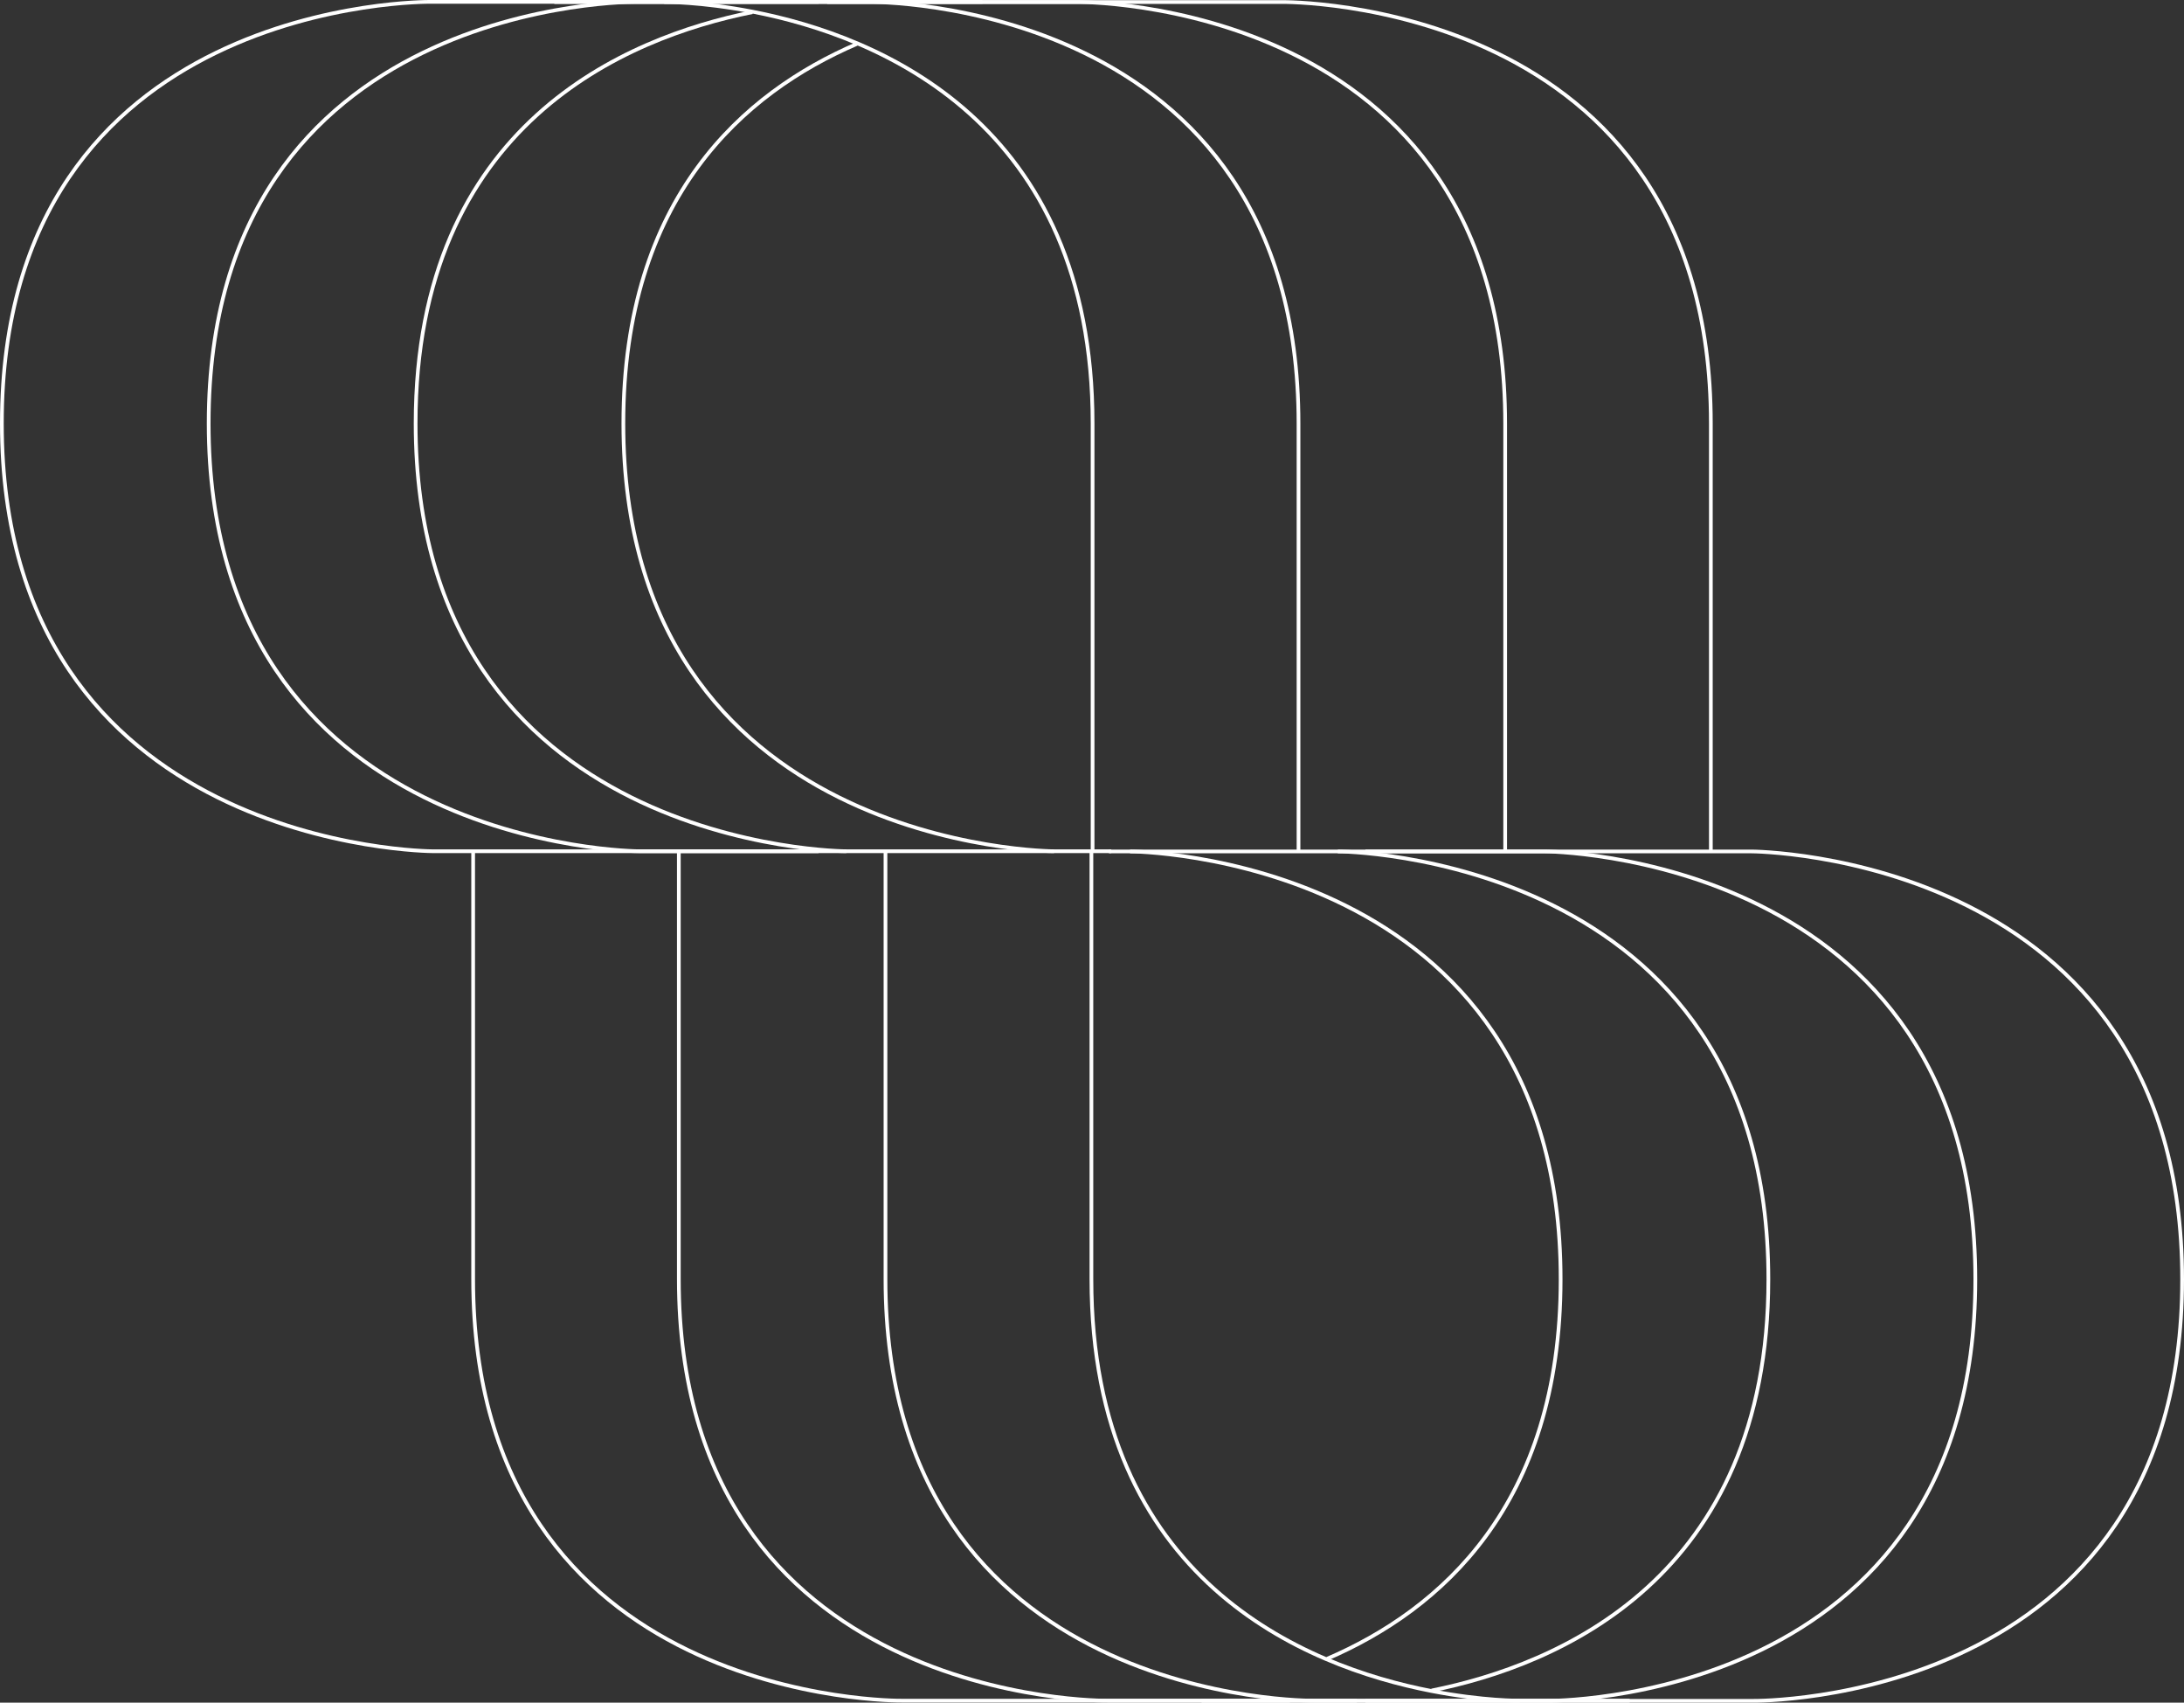 <?xml version="1.0" encoding="UTF-8"?>
<svg xmlns="http://www.w3.org/2000/svg" viewBox="0 0 587.473 457.906">
  <rect x="0" y="0" width="587.473" height="457.906" fill="#333333" stroke="none"/>
  <g style="fill:none;stroke:#FFF;stroke-miterlimit:10">
    <path d="M202.39 3.269c-33.852 6.78-90.59 30.146-90.59 110.602 0 114.66 115.823 115.054 115.823 115.054"></path>
    <path d="M230.501 11.807c-30.435 13.079-62.823 41.277-62.823 102.064 0 114.66 115.822 115.054 115.822 115.054"></path>
    <path d="M264.28.5h-92.911S56.13-.79 56.13 113.87s115.822 115.055 115.822 115.055H298.92"></path>
    <path d="M220.185.5H115.738S.5-.79.5 113.87s115.822 115.055 115.822 115.055h103.863"></path>
    <path d="M149.113.545h84.937s115.238-1.291 115.238 113.37v115.166"></path>
    <path d="M178.659.545s9.872-.11 23.837 2.608c33.748 6.57 91.4 29.66 91.4 110.762v115.166"></path>
    <path d="M222.502.545h67.135s115.238-1.291 115.238 113.37v115.1"></path>
    <path d="M240.514.545h104.448s115.237-1.291 115.237 113.37v115.082M385.083 454.637c33.852-6.78 90.59-30.146 90.59-110.602 0-114.66-115.822-115.054-115.822-115.054"></path>
    <path d="M356.972 446.1c30.435-13.08 62.823-41.278 62.823-102.065 0-114.66-115.822-115.054-115.822-115.054"></path>
    <path d="M323.194 457.406h92.91s115.238 1.29 115.238-113.37S415.52 228.98 415.52 228.98H298.281"></path>
    <path d="M367.288 457.406h104.448s115.237 1.29 115.237-113.37S471.151 228.98 471.151 228.98H367.288"></path>
    <path d="M438.36 457.361h-84.937s-115.238 1.292-115.238-113.37V228.825"></path>
    <path d="M408.815 457.361s-9.872.11-23.837-2.608c-33.749-6.569-91.401-29.66-91.401-110.762V228.825"></path>
    <path d="M364.971 457.361h-67.135s-115.238 1.292-115.238-113.37v-115.1"></path>
    <path d="M346.959 457.361H242.51s-115.237 1.292-115.237-113.37V228.994"></path>
  </g>
</svg>
